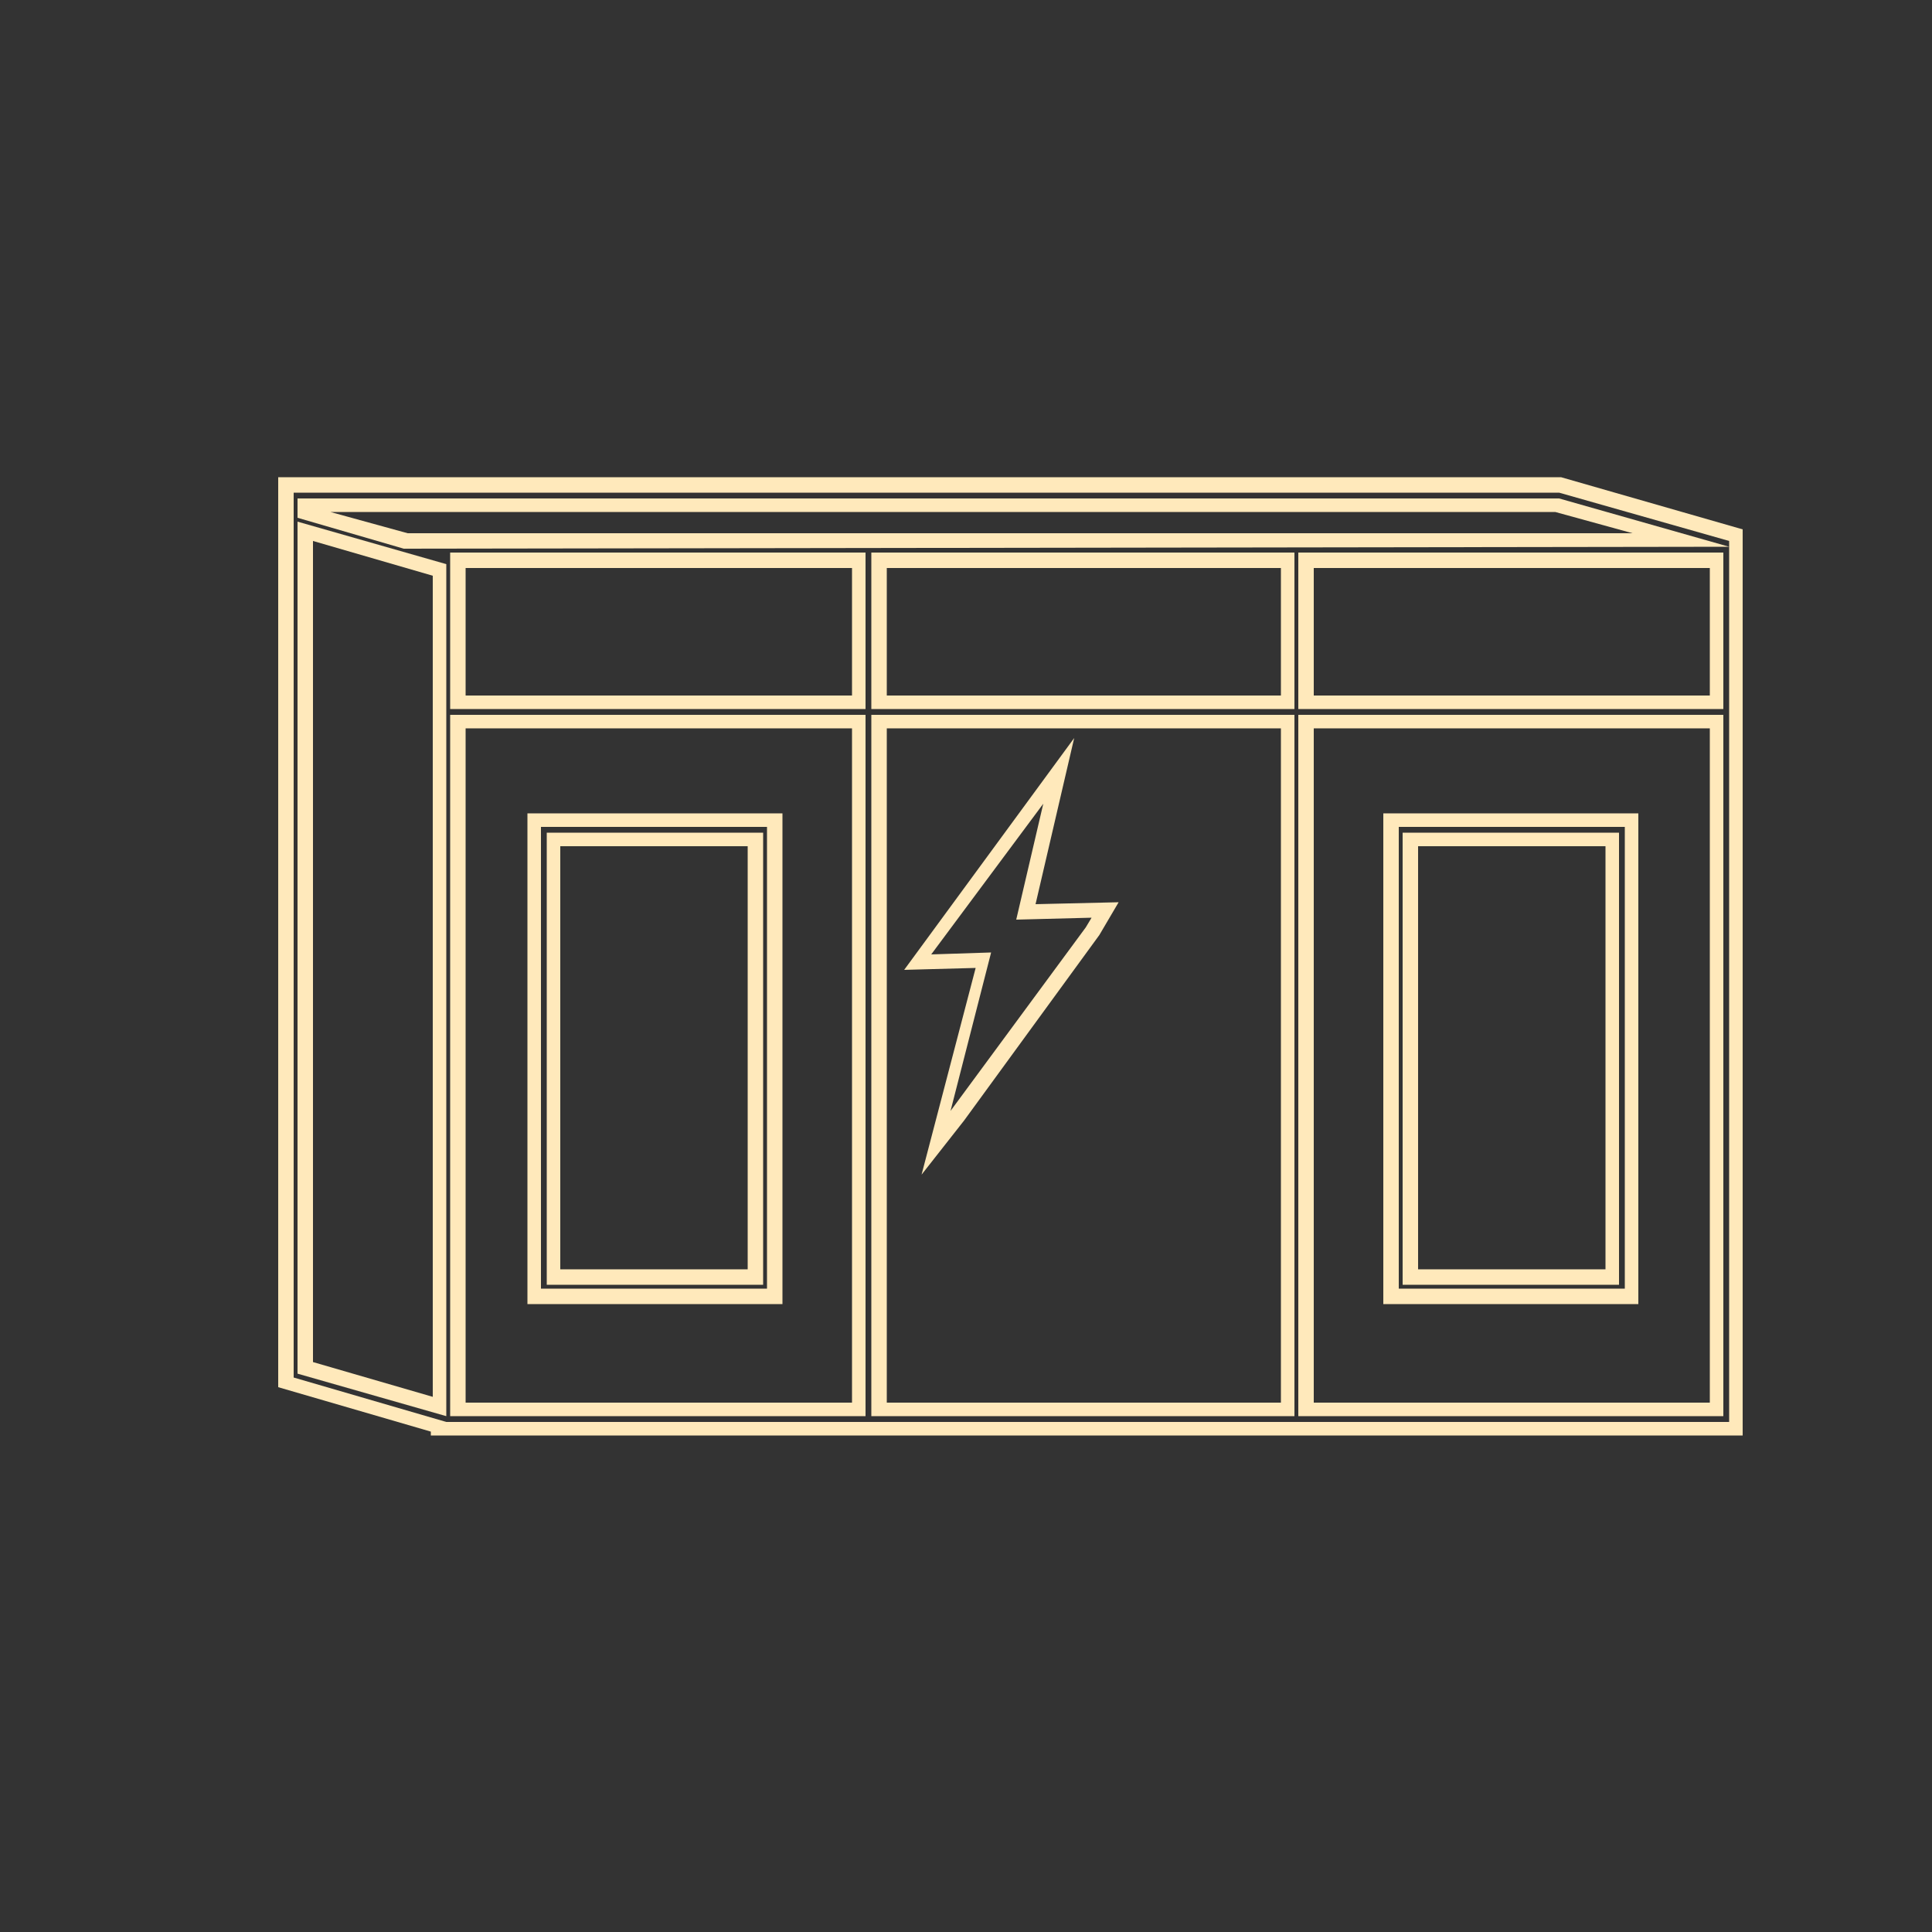 <?xml version="1.0" encoding="utf-8"?>
<!-- Generator: Adobe Illustrator 26.5.0, SVG Export Plug-In . SVG Version: 6.00 Build 0)  -->
<svg version="1.1" id="Layer_2_00000134958667488434562800000006476076806990360715_"
	 xmlns="http://www.w3.org/2000/svg" xmlns:xlink="http://www.w3.org/1999/xlink" x="0px" y="0px" viewBox="0 0 100 100"
	 style="enable-background:new 0 0 100 100;" xml:space="preserve">
<rect x="0" y="0" width="100" height="100" fill="#333333" stroke="none"/>
<style type="text/css">
	.st0{fill:#FFE9BB;}
</style>
<g>
	<path class="st0" d="M89.2,37h-22v36.3h22V37z M88.5,72.6H68V37.7h20.5V72.6z"/>
	<path class="st0" d="M89.2,28.6h-22v8.1h22V28.6z M88.5,36H68v-6.6h20.5V36z"/>
	<path class="st0" d="M15.4,71.1l7.7,2.2V29.2L15.4,27V71.1z M16.2,28l6.2,1.8v42.5l-6.2-1.8V28z"/>
	<path class="st0" d="M80.8,24.7l-66.4,0v47.1l7.9,2.3v0.2h67.9V27.4L80.8,24.7z M89.5,28.3l-8.8-2.5l-65.3,0v1l5.5,1.6L89.5,28.3
		v45.3H23.1l-7.9-2.3V25.5h65.5l8.8,2.5V28.3z M84.5,27.6H21.1l-4-1.1h63.4L84.5,27.6z"/>
	<path class="st0" d="M44.9,28.6H23.3v8.1h21.5V28.6z M44.1,36h-20v-6.6h20V36z"/>
	<path class="st0" d="M67,28.6H45.1v8.1H67V28.6z M66.3,36H45.9v-6.6h20.4V36z"/>
	<path class="st0" d="M44.9,37H23.3v36.3h21.5V37z M44.1,72.6h-20V37.7h20V72.6z"/>
	<path class="st0" d="M67,37H45.1v36.3H67V37z M66.3,72.6H45.9V37.7h20.4V72.6z"/>
	<path class="st0" d="M40.5,42.1H27.3v25.4h13.2V42.1z M39.7,66.7H28V42.8h11.7V66.7z"/>
	<path class="st0" d="M39.5,43.1H28.3v23.4h11.2V43.1z M38.7,65.7H29V43.8h9.7V65.7z"/>
	<path class="st0" d="M83.9,43.1H72.6v23.4h11.2V43.1z M83.1,65.7h-9.7V43.8h9.7V65.7z"/>
	<path class="st0" d="M84.9,42.1H71.6v25.4h13.2V42.1z M84.1,66.7H72.4V42.8h11.7V66.7z"/>
	<path class="st0" d="M47.7,60.8l2.2-2.8l7-9.6l1-1.7l-4.3,0.1l2-8.6l-8.8,12l3.7-0.1L47.7,60.8z M48.2,49.4l5.8-7.8l-1.4,6l3.9-0.1
		L56.2,48l-7,9.5l2.1-8.2L48.2,49.4z"/>
</g>
</svg>
